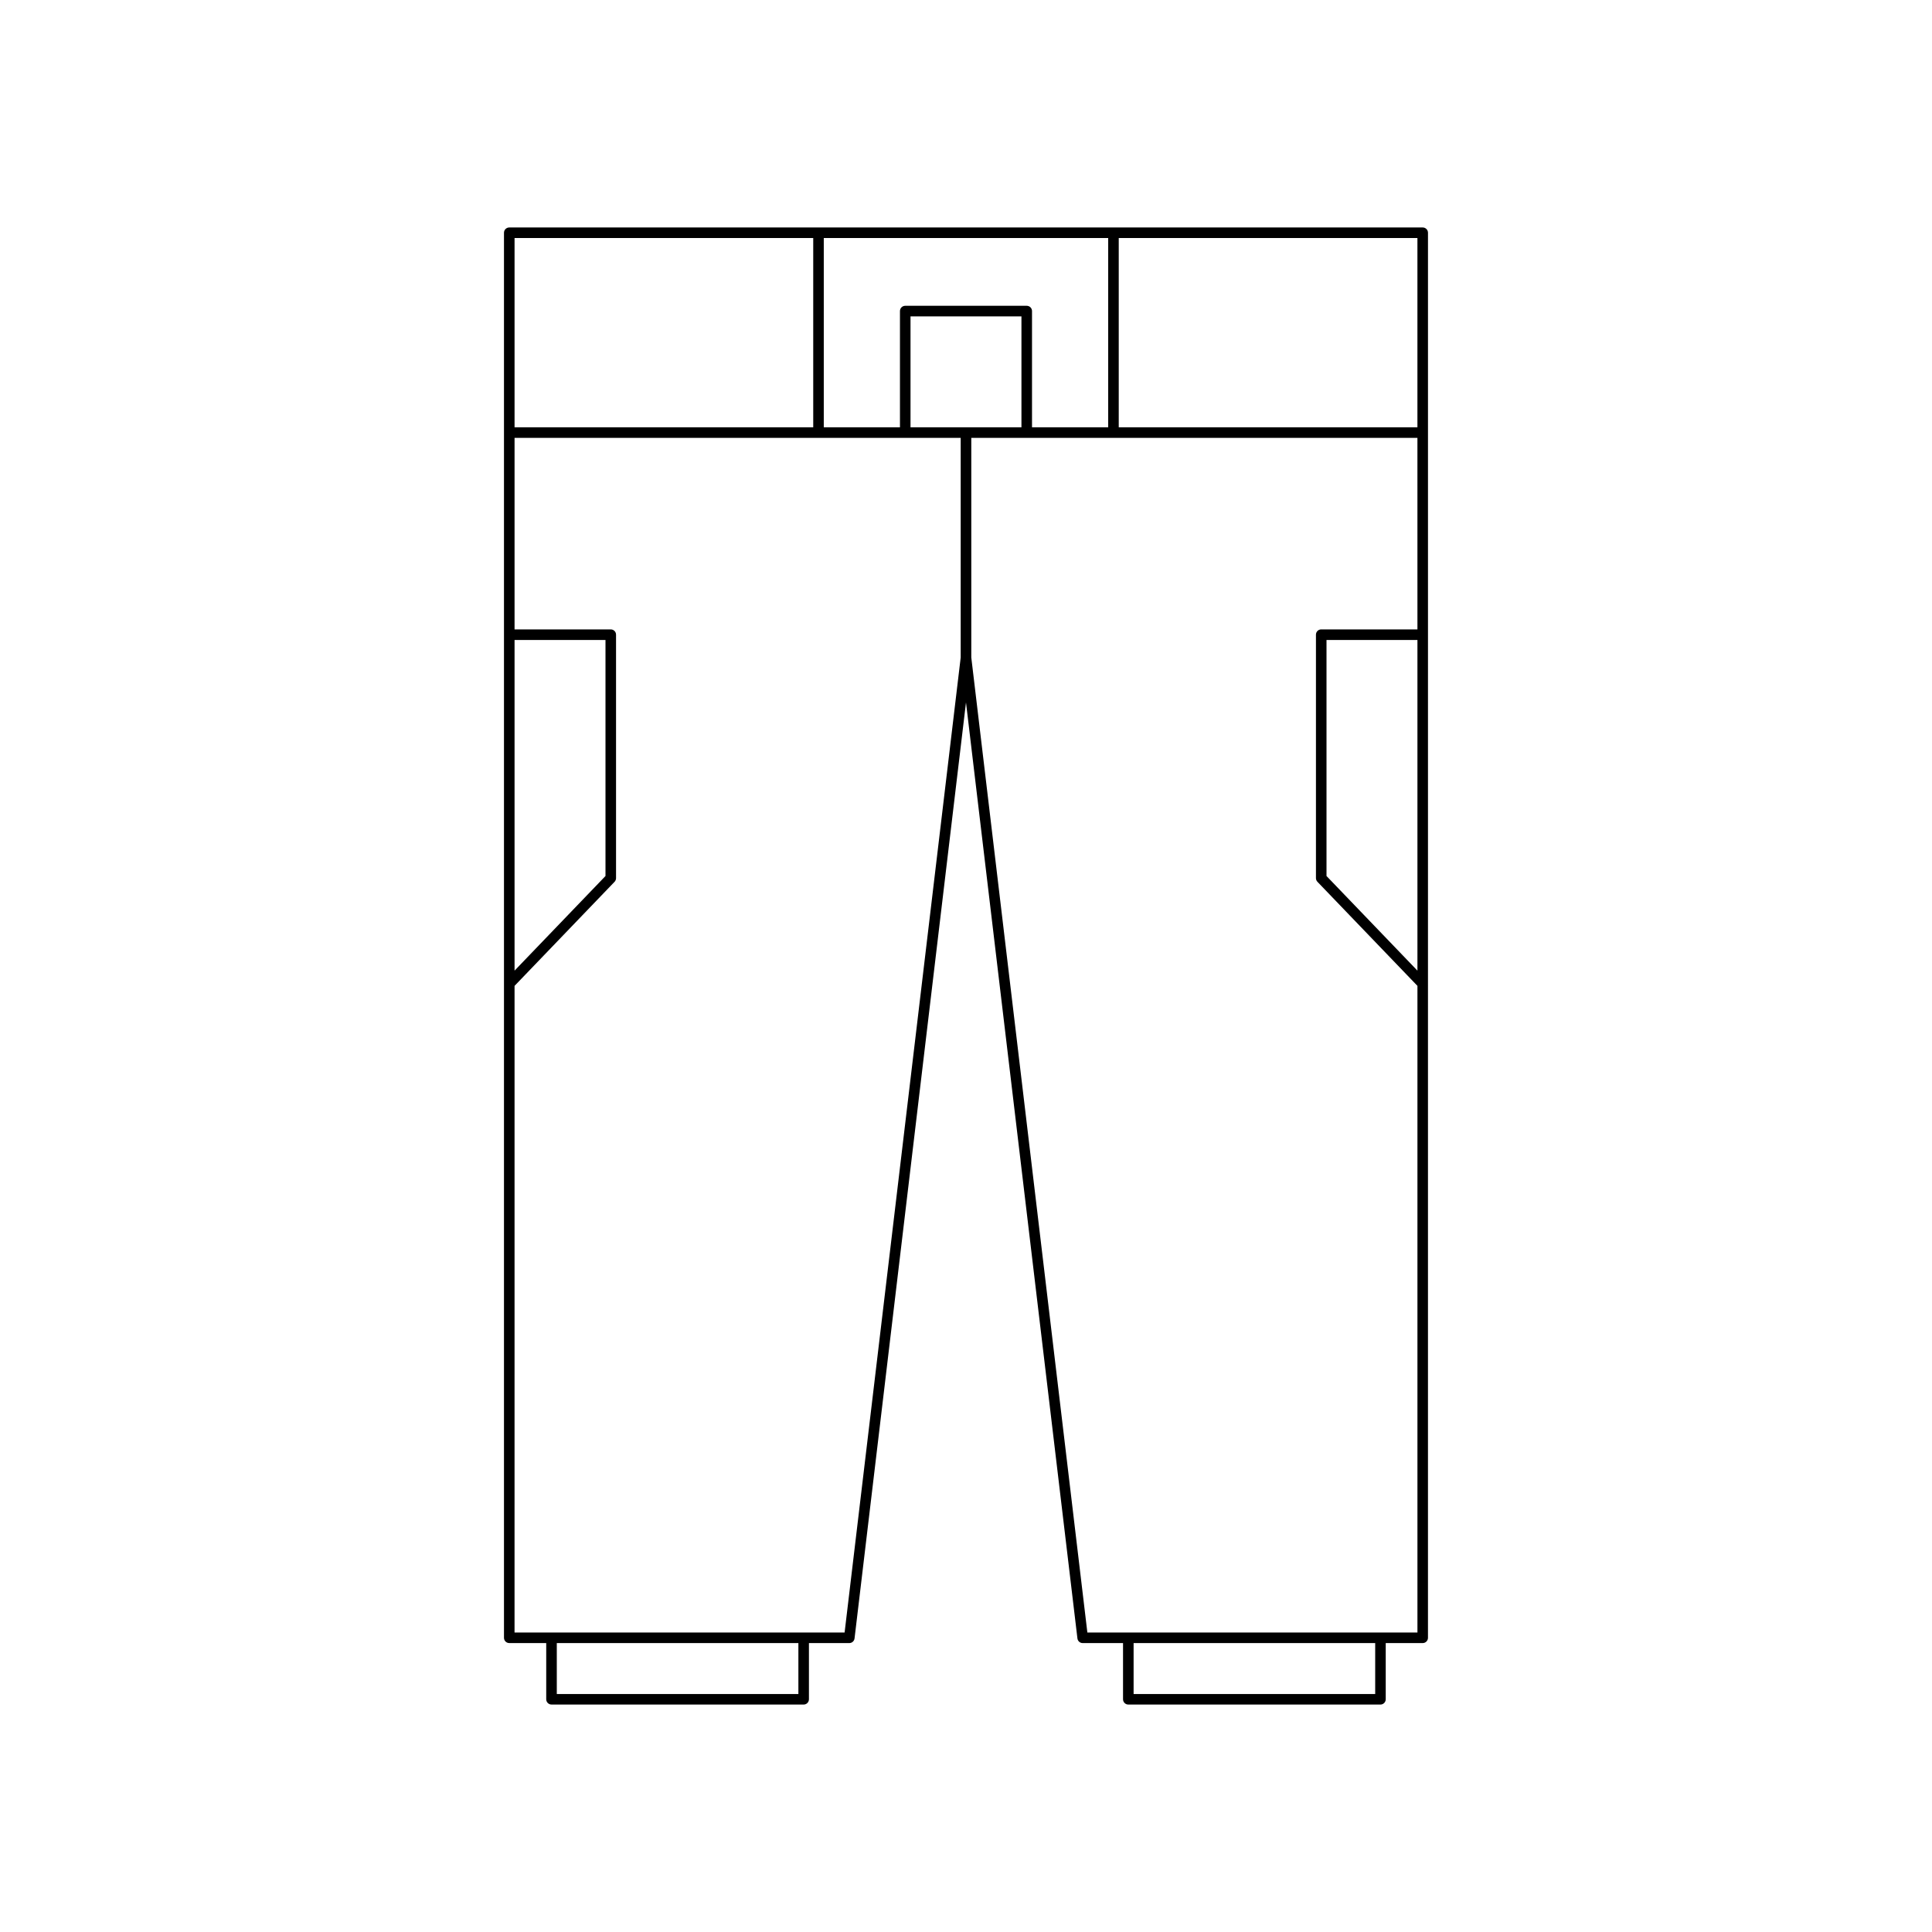 <?xml version="1.0" encoding="UTF-8"?>
<!-- Uploaded to: ICON Repo, www.iconrepo.com, Generator: ICON Repo Mixer Tools -->
<svg fill="#000000" width="800px" height="800px" version="1.1" viewBox="144 144 512 512" xmlns="http://www.w3.org/2000/svg">
 <path d="m277.56 205.68v372.35c0 0.773 0.625 1.398 1.398 1.398h9.797v14.891c0 0.773 0.625 1.398 1.398 1.398l66.824 0.004c0.773 0 1.398-0.625 1.398-1.398v-14.891h10.699c0.707 0 1.305-0.531 1.387-1.234l29.535-248.05 29.531 248.05c0.082 0.703 0.68 1.234 1.387 1.234h10.699v14.891c0 0.773 0.625 1.398 1.398 1.398h66.82c0.773 0 1.398-0.625 1.398-1.398v-14.891h9.797c0.773 0 1.398-0.625 1.398-1.398l0.004-319.4v-52.953c0-0.773-0.625-1.398-1.398-1.398h-242.07c-0.773 0-1.402 0.625-1.402 1.398zm78.02 387.25h-64.023v-13.492h64.023zm152.86 0h-64.023v-13.492h64.023zm11.195-191.7-24.098-25.078v-62.555h24.098zm0-90.434h-25.496c-0.773 0-1.398 0.625-1.398 1.398v64.52c0 0.359 0.141 0.707 0.391 0.969l26.504 27.582v171.37h-87.473l-30.762-258.4v-58.199h118.23zm-134.34-53.559v-29.398h29.398v29.398zm55.184-50.152h79.152v50.152h-79.152zm-78.168 0h75.371v50.152h-20.188v-30.801c0-0.773-0.625-1.398-1.398-1.398h-32.199c-0.773 0-1.398 0.625-1.398 1.398v30.801h-20.188zm-81.949 0h79.152v50.152h-79.152zm0 106.51h24.098v62.555l-24.098 25.078zm0 91.672 26.504-27.582c0.25-0.262 0.391-0.609 0.391-0.969v-64.52c0-0.773-0.625-1.398-1.398-1.398h-25.496v-50.762h118.23v58.203l-30.766 258.4-10.852-0.004h-76.617z"/>
</svg>